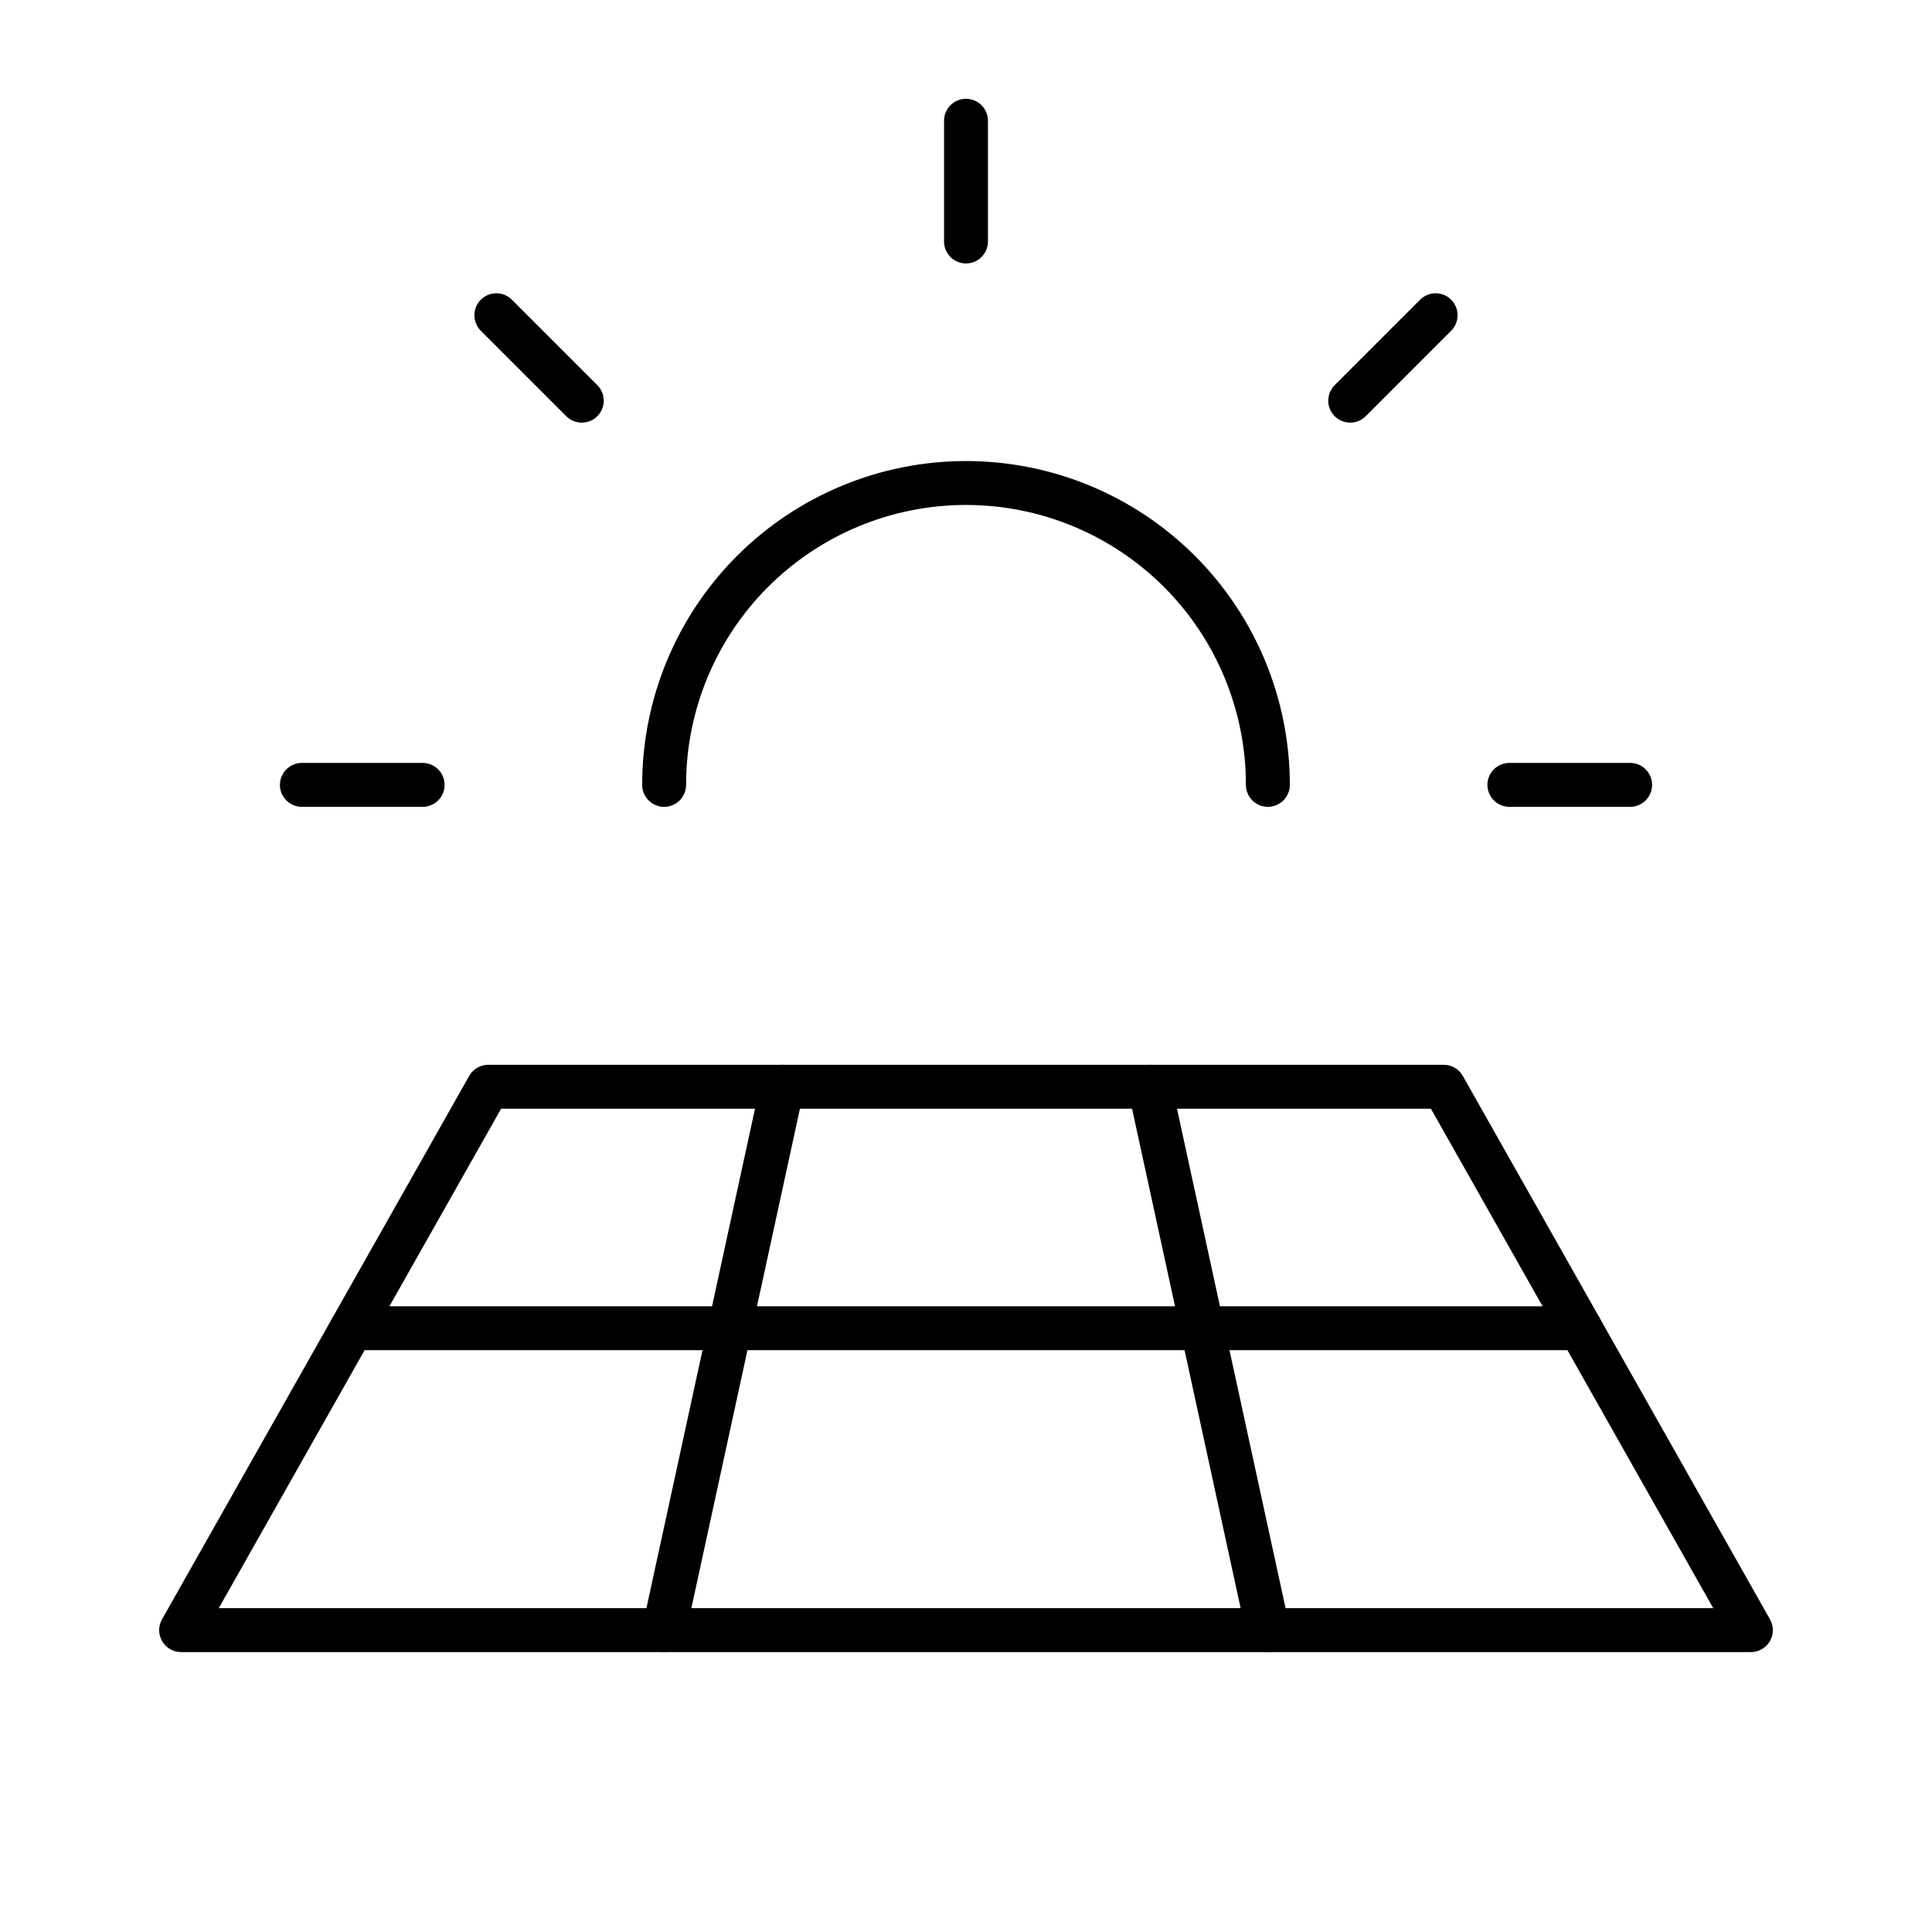 <svg width="88" height="88" viewBox="0 0 88 88" fill="none" xmlns="http://www.w3.org/2000/svg">
<g>
<path d="M13.75 35.75H19.25" stroke="black" stroke-width="2" stroke-linecap="round" stroke-linejoin="round"/>
<path d="M22.608 14.358L26.5 18.25" stroke="black" stroke-width="2" stroke-linecap="round" stroke-linejoin="round"/>
<path d="M44 5.5V11" stroke="black" stroke-width="2" stroke-linecap="round" stroke-linejoin="round"/>
<path d="M65.391 14.358L61.5 18.25" stroke="black" stroke-width="2" stroke-linecap="round" stroke-linejoin="round"/>
<path d="M74.25 35.75H68.75" stroke="black" stroke-width="2" stroke-linecap="round" stroke-linejoin="round"/>
<path d="M30.25 35.75C30.25 32.103 31.699 28.606 34.277 26.027C36.856 23.449 40.353 22 44 22C47.647 22 51.144 23.449 53.723 26.027C56.301 28.606 57.75 32.103 57.75 35.75" stroke="black" stroke-width="2" stroke-linecap="round" stroke-linejoin="round"/>
<path d="M8.25 74.25L22.241 49.5H65.759L79.75 74.25H8.25Z" stroke="black" stroke-width="2" stroke-linecap="round" stroke-linejoin="round"/>
<path d="M16.023 60.5H71.978" stroke="black" stroke-width="2" stroke-linecap="round" stroke-linejoin="round"/>
<path d="M52.37 49.5L57.75 74.25" stroke="black" stroke-width="2" stroke-linecap="round" stroke-linejoin="round"/>
<path d="M30.25 74.25L35.63 49.5" stroke="black" stroke-width="2" stroke-linecap="round" stroke-linejoin="round"/>
</g>
</svg>
